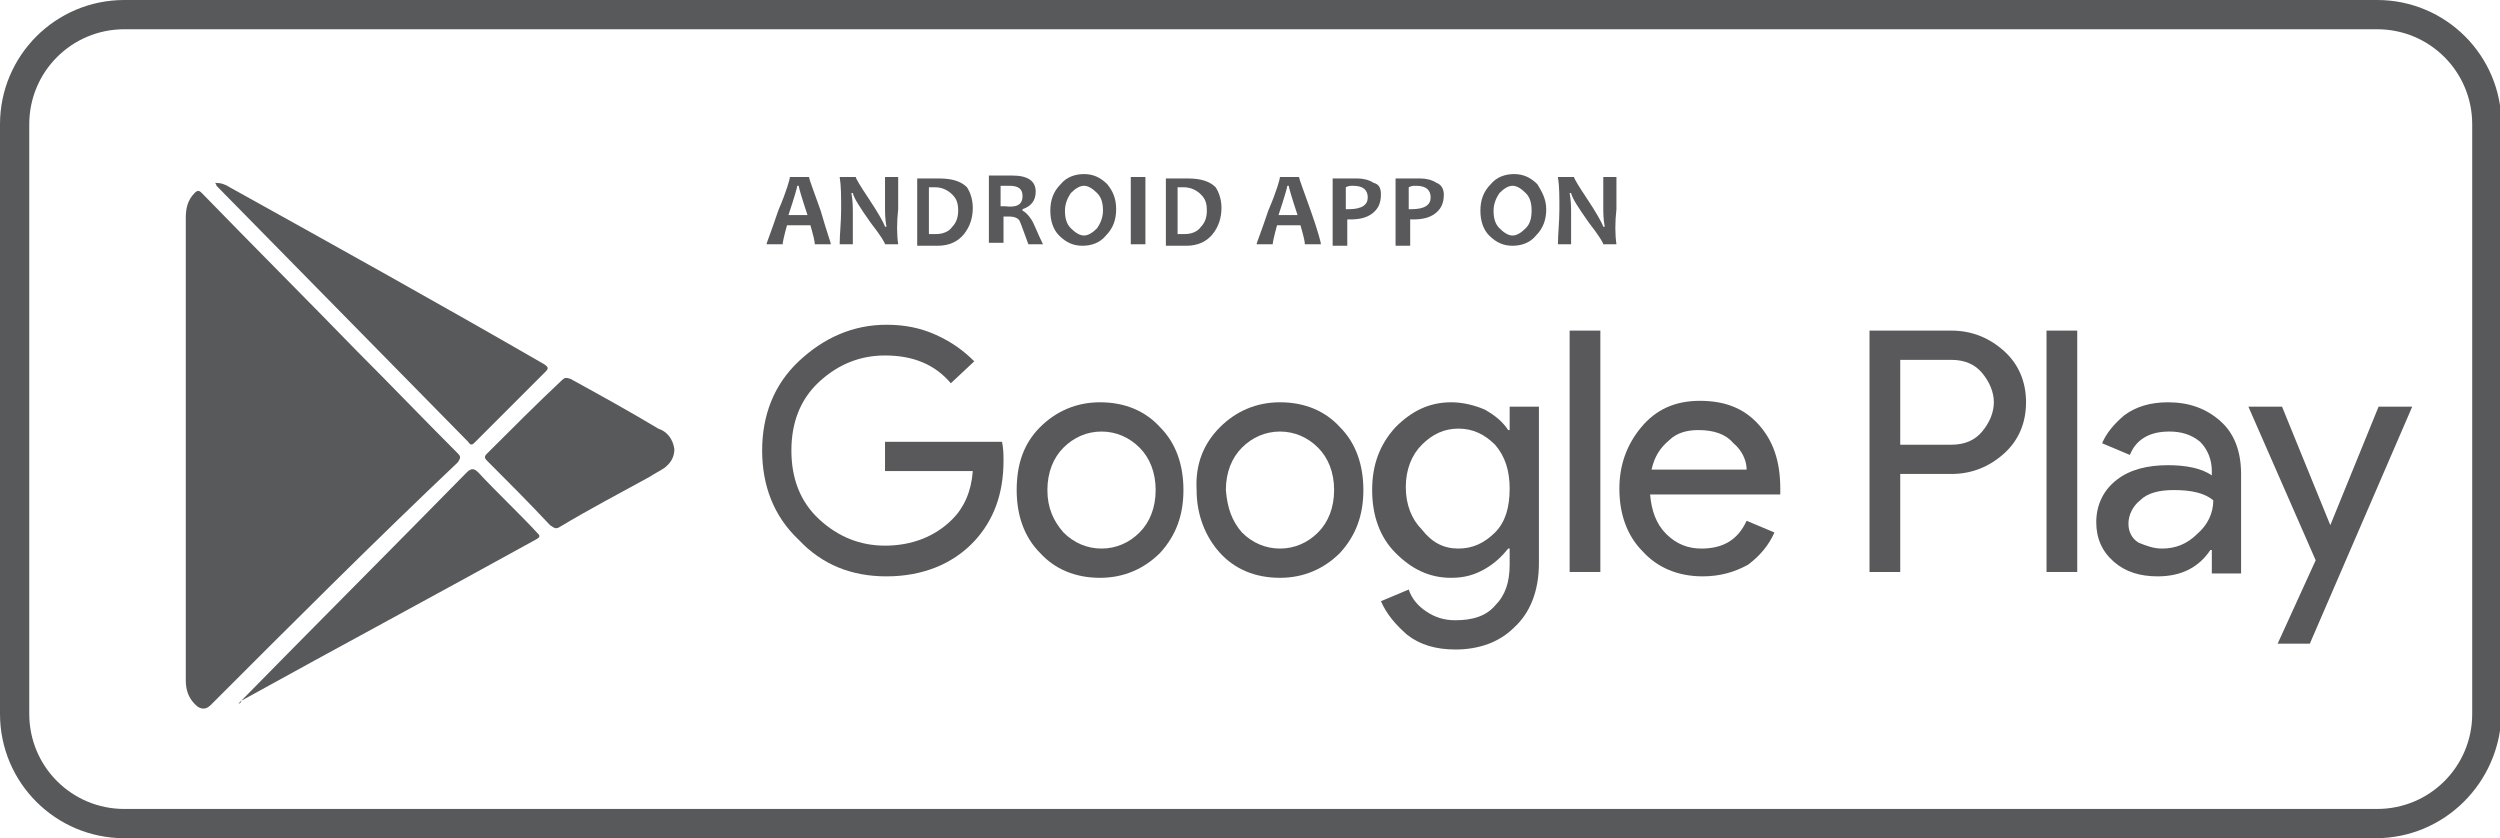 <?xml version="1.0" encoding="utf-8"?>
<!-- Generator: Adobe Illustrator 24.3.0, SVG Export Plug-In . SVG Version: 6.00 Build 0)  -->
<svg version="1.1" id="Layer_1" xmlns="http://www.w3.org/2000/svg" xmlns:xlink="http://www.w3.org/1999/xlink" x="0px" y="0px"
	 viewBox="0 0 170.9 57.3" style="enable-background:new 0 0 170.9 57.3;" xml:space="preserve">
<style type="text/css">
	.st0{fill:#58595B;}
	.st1{fill:#59585B;}
</style>
<g>
	<path class="st0" d="M162.4,57.3H8.5c-4.7,0-8.5-3.8-8.5-8.5V8.5C0,3.8,3.8,0,8.5,0h154c4.7,0,8.5,3.8,8.5,8.5v40.3
		C170.9,53.5,167.1,57.3,162.4,57.3z M8.5,2C4.9,2,2,4.9,2,8.5v40.3c0,3.6,2.9,6.5,6.5,6.5h154c3.6,0,6.5-2.9,6.5-6.5V8.5
		c0-3.6-2.9-6.5-6.5-6.5H8.5z"/>
</g>
<g>
	<path class="st1" d="M56.8,16.7h-1.1c0-0.2-0.1-0.6-0.3-1.3h-1.6c-0.2,0.7-0.3,1.2-0.3,1.3h-1.1c0-0.1,0.3-0.8,0.8-2.3
		c0.6-1.4,0.8-2.2,0.8-2.3h1.3c0,0.1,0.3,0.9,0.8,2.3C56.5,15.8,56.8,16.6,56.8,16.7z M55.2,14.7c-0.4-1.2-0.6-1.9-0.6-2h-0.1
		c0,0.1-0.2,0.8-0.6,2H55.2z"/>
	<path class="st1" d="M61.4,16.7h-0.9c0-0.1-0.3-0.6-1-1.5c-0.7-1-1.1-1.6-1.2-2h-0.1c0.1,0.5,0.1,1,0.1,1.4c0,0.6,0,1.3,0,2.1h-0.9
		c0-0.7,0.1-1.5,0.1-2.4c0-0.9,0-1.6-0.1-2.2h1.1c0,0.1,0.3,0.6,0.9,1.5c0.6,0.9,1,1.6,1.1,1.9h0.1c-0.1-0.5-0.1-1-0.1-1.4
		c0-0.6,0-1.3,0-2h0.9c0,0.6,0,1.3,0,2.2C61.3,15.2,61.3,16,61.4,16.7z"/>
	<path class="st1" d="M66.5,14.2c0,0.7-0.2,1.3-0.6,1.8c-0.4,0.5-1,0.8-1.8,0.8c-0.3,0-0.8,0-1.4,0c0-0.7,0-1.5,0-2.4
		c0-0.9,0-1.6,0-2.2h0.6c0.1,0,0.3,0,0.5,0c0.2,0,0.3,0,0.4,0c0.9,0,1.5,0.2,1.9,0.6C66.3,13.1,66.5,13.6,66.5,14.2z M65.5,14.4
		c0-0.5-0.1-0.8-0.4-1.1c-0.3-0.3-0.7-0.5-1.2-0.5c-0.1,0-0.2,0-0.4,0c0,0.5,0,1,0,1.5c0,0.6,0,1.1,0,1.7c0.2,0,0.3,0,0.5,0
		c0.5,0,0.9-0.2,1.1-0.5C65.4,15.2,65.5,14.8,65.5,14.4z"/>
	<path class="st1" d="M71.3,16.7h-1c-0.3-0.8-0.5-1.4-0.6-1.6c-0.1-0.2-0.4-0.3-0.7-0.3c-0.1,0-0.3,0-0.4,0c0,0.6,0,1.2,0,1.8h-1
		c0-0.7,0-1.5,0-2.4c0-0.9,0-1.6,0-2.2h0.6c0.1,0,0.2,0,0.4,0c0.2,0,0.4,0,0.6,0c1.1,0,1.6,0.4,1.6,1.1c0,0.6-0.3,1-0.9,1.2v0.1
		c0.2,0.1,0.4,0.3,0.6,0.6C70.7,15.3,70.9,15.9,71.3,16.7z M69.9,13.4c0-0.5-0.3-0.7-0.9-0.7c-0.2,0-0.4,0-0.6,0c0,0.4,0,0.8,0,1.4
		c0.1,0,0.2,0,0.3,0C69.5,14.2,69.9,14,69.9,13.4z"/>
	<path class="st1" d="M76.3,14.3c0,0.7-0.2,1.3-0.7,1.8c-0.4,0.5-1,0.7-1.6,0.7c-0.6,0-1.1-0.2-1.6-0.7c-0.4-0.4-0.6-1-0.6-1.7
		c0-0.7,0.2-1.3,0.7-1.8c0.4-0.5,1-0.7,1.6-0.7c0.6,0,1.1,0.2,1.6,0.7C76.1,13.1,76.3,13.6,76.3,14.3z M75.4,14.4
		c0-0.5-0.1-0.9-0.4-1.2c-0.3-0.3-0.6-0.5-0.9-0.5c-0.3,0-0.6,0.2-0.9,0.5c-0.2,0.3-0.4,0.7-0.4,1.2c0,0.5,0.1,0.9,0.4,1.2
		c0.3,0.3,0.6,0.5,0.9,0.5c0.3,0,0.6-0.2,0.9-0.5C75.2,15.3,75.4,14.9,75.4,14.4z"/>
	<path class="st1" d="M78.3,16.7h-1c0-0.7,0-1.5,0-2.4c0-0.9,0-1.6,0-2.2h1c0,0.6,0,1.3,0,2.2C78.3,15.2,78.3,16,78.3,16.7z"/>
	<path class="st1" d="M83.5,14.2c0,0.7-0.2,1.3-0.6,1.8c-0.4,0.5-1,0.8-1.8,0.8c-0.4,0-0.8,0-1.4,0c0-0.7,0-1.5,0-2.4
		c0-0.9,0-1.6,0-2.2h0.6c0.1,0,0.3,0,0.5,0c0.2,0,0.3,0,0.4,0c0.9,0,1.5,0.2,1.9,0.6C83.3,13.1,83.5,13.6,83.5,14.2z M82.5,14.4
		c0-0.5-0.1-0.8-0.4-1.1c-0.3-0.3-0.7-0.5-1.2-0.5c-0.1,0-0.2,0-0.4,0c0,0.5,0,1,0,1.5c0,0.6,0,1.1,0,1.7c0.2,0,0.3,0,0.5,0
		c0.5,0,0.9-0.2,1.1-0.5C82.4,15.2,82.5,14.8,82.5,14.4z"/>
	<path class="st1" d="M90.3,16.7h-1.1c0-0.2-0.1-0.6-0.3-1.3h-1.6c-0.2,0.7-0.3,1.2-0.3,1.3h-1.1c0-0.1,0.3-0.8,0.8-2.3
		c0.6-1.4,0.8-2.2,0.8-2.3h1.3c0,0.1,0.3,0.9,0.8,2.3C90.1,15.8,90.3,16.6,90.3,16.7z M88.7,14.7c-0.4-1.2-0.6-1.9-0.6-2H88
		c0,0.1-0.2,0.8-0.6,2H88.7z"/>
	<path class="st1" d="M94.4,13.3c0,0.6-0.2,1-0.6,1.3c-0.4,0.3-0.9,0.4-1.5,0.4c-0.1,0-0.2,0-0.2,0c0,0.4,0,1,0,1.8h-1
		c0-0.7,0-1.5,0-2.4c0-0.9,0-1.6,0-2.2h0.6c0.1,0,0.3,0,0.5,0s0.5,0,0.6,0c0.4,0,0.8,0.1,1.1,0.3C94.3,12.6,94.4,12.9,94.4,13.3z
		 M93.5,13.5c0-0.5-0.3-0.8-1-0.8c-0.2,0-0.3,0-0.5,0.1c0,0.4,0,1,0,1.5c0.1,0,0.1,0,0.2,0C93.1,14.3,93.5,14,93.5,13.5z"/>
	<path class="st1" d="M98.7,13.3c0,0.6-0.2,1-0.6,1.3c-0.4,0.3-0.9,0.4-1.5,0.4c-0.1,0-0.2,0-0.2,0c0,0.4,0,1,0,1.8h-1
		c0-0.7,0-1.5,0-2.4c0-0.9,0-1.6,0-2.2h0.6c0.1,0,0.3,0,0.5,0s0.5,0,0.6,0c0.4,0,0.8,0.1,1.1,0.3C98.5,12.6,98.7,12.9,98.7,13.3z
		 M97.8,13.5c0-0.5-0.3-0.8-1-0.8c-0.2,0-0.3,0-0.5,0.1c0,0.4,0,1,0,1.5c0.1,0,0.1,0,0.2,0C97.4,14.3,97.8,14,97.8,13.5z"/>
	<path class="st1" d="M105.7,14.3c0,0.7-0.2,1.3-0.7,1.8c-0.4,0.5-1,0.7-1.6,0.7c-0.6,0-1.1-0.2-1.6-0.7c-0.4-0.4-0.6-1-0.6-1.7
		c0-0.7,0.2-1.3,0.7-1.8c0.4-0.5,1-0.7,1.6-0.7c0.6,0,1.1,0.2,1.6,0.7C105.4,13.1,105.7,13.6,105.7,14.3z M104.7,14.4
		c0-0.5-0.1-0.9-0.4-1.2c-0.3-0.3-0.6-0.5-0.9-0.5c-0.3,0-0.6,0.2-0.9,0.5c-0.2,0.3-0.4,0.7-0.4,1.2c0,0.5,0.1,0.9,0.4,1.2
		c0.3,0.3,0.6,0.5,0.9,0.5c0.3,0,0.6-0.2,0.9-0.5C104.6,15.3,104.7,14.9,104.7,14.4z"/>
	<path class="st1" d="M110.5,16.7h-0.9c0-0.1-0.3-0.6-1-1.5c-0.7-1-1.1-1.6-1.2-2h-0.1c0.1,0.5,0.1,1,0.1,1.4c0,0.6,0,1.3,0,2.1
		h-0.9c0-0.7,0.1-1.5,0.1-2.4c0-0.9,0-1.6-0.1-2.2h1.1c0,0.1,0.3,0.6,0.9,1.5c0.6,0.9,1,1.6,1.1,1.9h0.1c-0.1-0.5-0.1-1-0.1-1.4
		c0-0.6,0-1.3,0-2h0.9c0,0.6,0,1.3,0,2.2C110.4,15.2,110.4,16,110.5,16.7z"/>
</g>
<g>
	<path class="st1" d="M68.6,31.5c0,2.3-0.7,4.1-2,5.5c-1.5,1.6-3.6,2.4-6,2.4c-2.4,0-4.4-0.8-6-2.5c-1.7-1.6-2.5-3.7-2.5-6.1
		s0.8-4.5,2.5-6.1c1.7-1.6,3.7-2.5,6-2.5c1.2,0,2.3,0.2,3.4,0.7c1.1,0.5,1.9,1.1,2.6,1.8L65,26.2c-1.1-1.3-2.6-1.9-4.5-1.9
		c-1.7,0-3.2,0.6-4.5,1.8c-1.3,1.2-1.9,2.8-1.9,4.7c0,1.9,0.6,3.5,1.9,4.7c1.3,1.2,2.8,1.8,4.5,1.8c1.8,0,3.4-0.6,4.6-1.8
		c0.8-0.8,1.3-1.9,1.4-3.3h-6v-2h8C68.6,30.7,68.6,31.1,68.6,31.5z"/>
	<path class="st1" d="M71.1,29.2c1.1-1.1,2.5-1.7,4.1-1.7c1.7,0,3.1,0.6,4.1,1.7c1.1,1.1,1.6,2.6,1.6,4.3c0,1.7-0.5,3.1-1.6,4.3
		c-1.1,1.1-2.5,1.7-4.1,1.7c-1.7,0-3.1-0.6-4.1-1.7c-1.1-1.1-1.6-2.6-1.6-4.3C69.5,31.7,70,30.3,71.1,29.2z M72.7,36.4
		c0.7,0.7,1.6,1.1,2.6,1.1c1,0,1.9-0.4,2.6-1.1c0.7-0.7,1.1-1.7,1.1-2.9c0-1.2-0.4-2.2-1.1-2.9c-0.7-0.7-1.6-1.1-2.6-1.1
		c-1,0-1.9,0.4-2.6,1.1c-0.7,0.7-1.1,1.7-1.1,2.9C71.6,34.7,72,35.6,72.7,36.4z"/>
	<path class="st1" d="M83.4,29.2c1.1-1.1,2.5-1.7,4.1-1.7c1.7,0,3.1,0.6,4.1,1.7c1.1,1.1,1.6,2.6,1.6,4.3c0,1.7-0.5,3.1-1.6,4.3
		c-1.1,1.1-2.5,1.7-4.1,1.7c-1.7,0-3.1-0.6-4.1-1.7s-1.6-2.6-1.6-4.3C81.7,31.7,82.3,30.3,83.4,29.2z M84.9,36.4
		c0.7,0.7,1.6,1.1,2.6,1.1c1,0,1.9-0.4,2.6-1.1c0.7-0.7,1.1-1.7,1.1-2.9c0-1.2-0.4-2.2-1.1-2.9c-0.7-0.7-1.6-1.1-2.6-1.1
		c-1,0-1.9,0.4-2.6,1.1c-0.7,0.7-1.1,1.7-1.1,2.9C83.9,34.7,84.2,35.6,84.9,36.4z"/>
	<path class="st1" d="M99.5,44.4c-1.3,0-2.4-0.3-3.3-1c-0.8-0.7-1.4-1.4-1.8-2.3l1.9-0.8c0.2,0.6,0.6,1.1,1.2,1.5
		c0.6,0.4,1.2,0.6,2,0.6c1.2,0,2.1-0.3,2.7-1c0.7-0.7,1-1.6,1-2.8v-1.1h-0.1c-0.4,0.5-0.9,1-1.6,1.4c-0.7,0.4-1.4,0.6-2.3,0.6
		c-1.5,0-2.7-0.6-3.8-1.7c-1.1-1.1-1.6-2.6-1.6-4.3s0.5-3.1,1.6-4.3c1.1-1.1,2.3-1.7,3.8-1.7c0.8,0,1.6,0.2,2.3,0.5
		c0.7,0.4,1.2,0.8,1.6,1.4h0.1v-1.6h2v10.7c0,1.9-0.6,3.4-1.7,4.4C102.5,43.9,101.1,44.4,99.5,44.4z M99.7,37.5c1,0,1.8-0.4,2.5-1.1
		c0.7-0.7,1-1.7,1-3c0-1.2-0.3-2.2-1-3c-0.7-0.7-1.5-1.1-2.5-1.1c-1,0-1.8,0.4-2.5,1.1c-0.7,0.7-1.1,1.7-1.1,2.9
		c0,1.2,0.4,2.2,1.1,2.9C97.9,37.1,98.7,37.5,99.7,37.5z"/>
	<path class="st1" d="M109.4,39.1h-2.1V22.6h2.1V39.1z"/>
	<path class="st1" d="M116.4,39.4c-1.7,0-3.1-0.6-4.1-1.7c-1.1-1.1-1.6-2.6-1.6-4.3c0-1.6,0.5-3,1.5-4.2c1-1.2,2.3-1.8,4-1.8
		c1.7,0,3,0.5,4,1.6c1,1.1,1.5,2.5,1.5,4.4l0,0.4h-8.9c0.1,1.1,0.4,2,1.1,2.7c0.7,0.7,1.5,1,2.4,1c1.5,0,2.5-0.6,3.1-1.9l1.9,0.8
		c-0.4,0.9-1,1.6-1.8,2.2C118.6,39.1,117.6,39.4,116.4,39.4z M119.4,32.1c0-0.6-0.3-1.3-0.9-1.8c-0.5-0.6-1.3-0.9-2.4-0.9
		c-0.8,0-1.5,0.2-2,0.7c-0.6,0.5-1,1.1-1.2,2H119.4z"/>
	<path class="st1" d="M129.9,39.1h-2.1V22.6h5.6c1.4,0,2.6,0.5,3.6,1.4c1,0.9,1.5,2.1,1.5,3.5c0,1.4-0.5,2.6-1.5,3.5
		c-1,0.9-2.2,1.4-3.6,1.4h-3.5V39.1z M129.9,30.4h3.5c0.9,0,1.6-0.3,2.1-0.9c0.5-0.6,0.8-1.3,0.8-2c0-0.7-0.3-1.4-0.8-2
		c-0.5-0.6-1.2-0.9-2.1-0.9h-3.5V30.4z"/>
	<path class="st1" d="M142,39.1h-2.1V22.6h2.1V39.1z"/>
	<path class="st1" d="M147.5,39.4c-1.2,0-2.2-0.3-3-1c-0.8-0.7-1.2-1.6-1.2-2.7c0-1.2,0.5-2.2,1.4-2.9c0.9-0.7,2.1-1,3.5-1
		c1.2,0,2.3,0.2,3,0.7v-0.3c0-0.8-0.3-1.5-0.8-2c-0.6-0.5-1.3-0.7-2.1-0.7c-0.6,0-1.2,0.1-1.7,0.4c-0.5,0.3-0.8,0.7-1,1.2l-1.9-0.8
		c0.3-0.7,0.8-1.3,1.5-1.9c0.8-0.6,1.8-0.9,3-0.9c1.4,0,2.6,0.4,3.6,1.3c0.9,0.8,1.4,2,1.4,3.6v6.8h-2v-1.6h-0.1
		C150.3,38.8,149.1,39.4,147.5,39.4z M147.8,37.5c0.9,0,1.7-0.3,2.4-1c0.7-0.6,1.1-1.4,1.1-2.3c-0.6-0.5-1.5-0.7-2.7-0.7
		c-1,0-1.8,0.2-2.3,0.7c-0.5,0.4-0.8,1-0.8,1.6c0,0.5,0.2,1,0.7,1.3C146.7,37.3,147.2,37.5,147.8,37.5z"/>
	<path class="st1" d="M157.9,44h-2.2l2.6-5.7l-4.6-10.5h2.3l3.3,8.1h0l3.3-8.1h2.3L157.9,44z"/>
</g>
<g>
	<path class="st0" d="M12.7,30.6c0-5.2,0-10.5,0-15.7c0-0.6,0.1-1.2,0.6-1.7c0.2-0.2,0.3-0.2,0.5,0c3.5,3.6,7.1,7.2,10.6,10.8
		c2.3,2.3,4.6,4.7,6.9,7c0.2,0.2,0.2,0.3,0,0.6C25.6,37,20,42.6,14.4,48.2c-0.3,0.3-0.6,0.3-0.9,0.1c-0.6-0.5-0.8-1.1-0.8-1.8
		c0-3.1,0-6.2,0-9.3C12.7,35,12.7,32.8,12.7,30.6C12.7,30.6,12.7,30.6,12.7,30.6z"/>
	<path class="st0" d="M14.7,12.5c0.4,0,0.7,0.1,1,0.3c7.2,4,14.4,8,21.5,12.1c0.3,0.2,0.3,0.3,0.1,0.5c-1.6,1.6-3.2,3.2-4.8,4.8
		c-0.2,0.2-0.3,0.3-0.5,0c-5.7-5.8-11.4-11.6-17.2-17.5C14.8,12.7,14.8,12.6,14.7,12.5z"/>
	<path class="st0" d="M16.3,48.1c5.2-5.3,10.4-10.5,15.6-15.8c0.3-0.3,0.5-0.3,0.8,0c1.3,1.4,2.7,2.7,4,4.1c0.2,0.2,0.3,0.3-0.1,0.5
		c-6.7,3.7-13.4,7.3-20.1,11C16.5,48,16.4,48.1,16.3,48.1z"/>
	<path class="st0" d="M46.1,30.7c0,0.6-0.3,1-0.7,1.3c-0.3,0.2-0.7,0.4-1,0.6c-2,1.1-4.1,2.2-6.1,3.4c-0.3,0.2-0.4,0.1-0.7-0.1
		c-1.4-1.5-2.9-3-4.3-4.4c-0.2-0.2-0.2-0.3,0-0.5c1.7-1.7,3.4-3.4,5.1-5c0.2-0.2,0.3-0.2,0.6-0.1c2,1.1,4,2.2,6,3.4
		C45.6,29.5,46,30,46.1,30.7z"/>
</g>
</svg>

